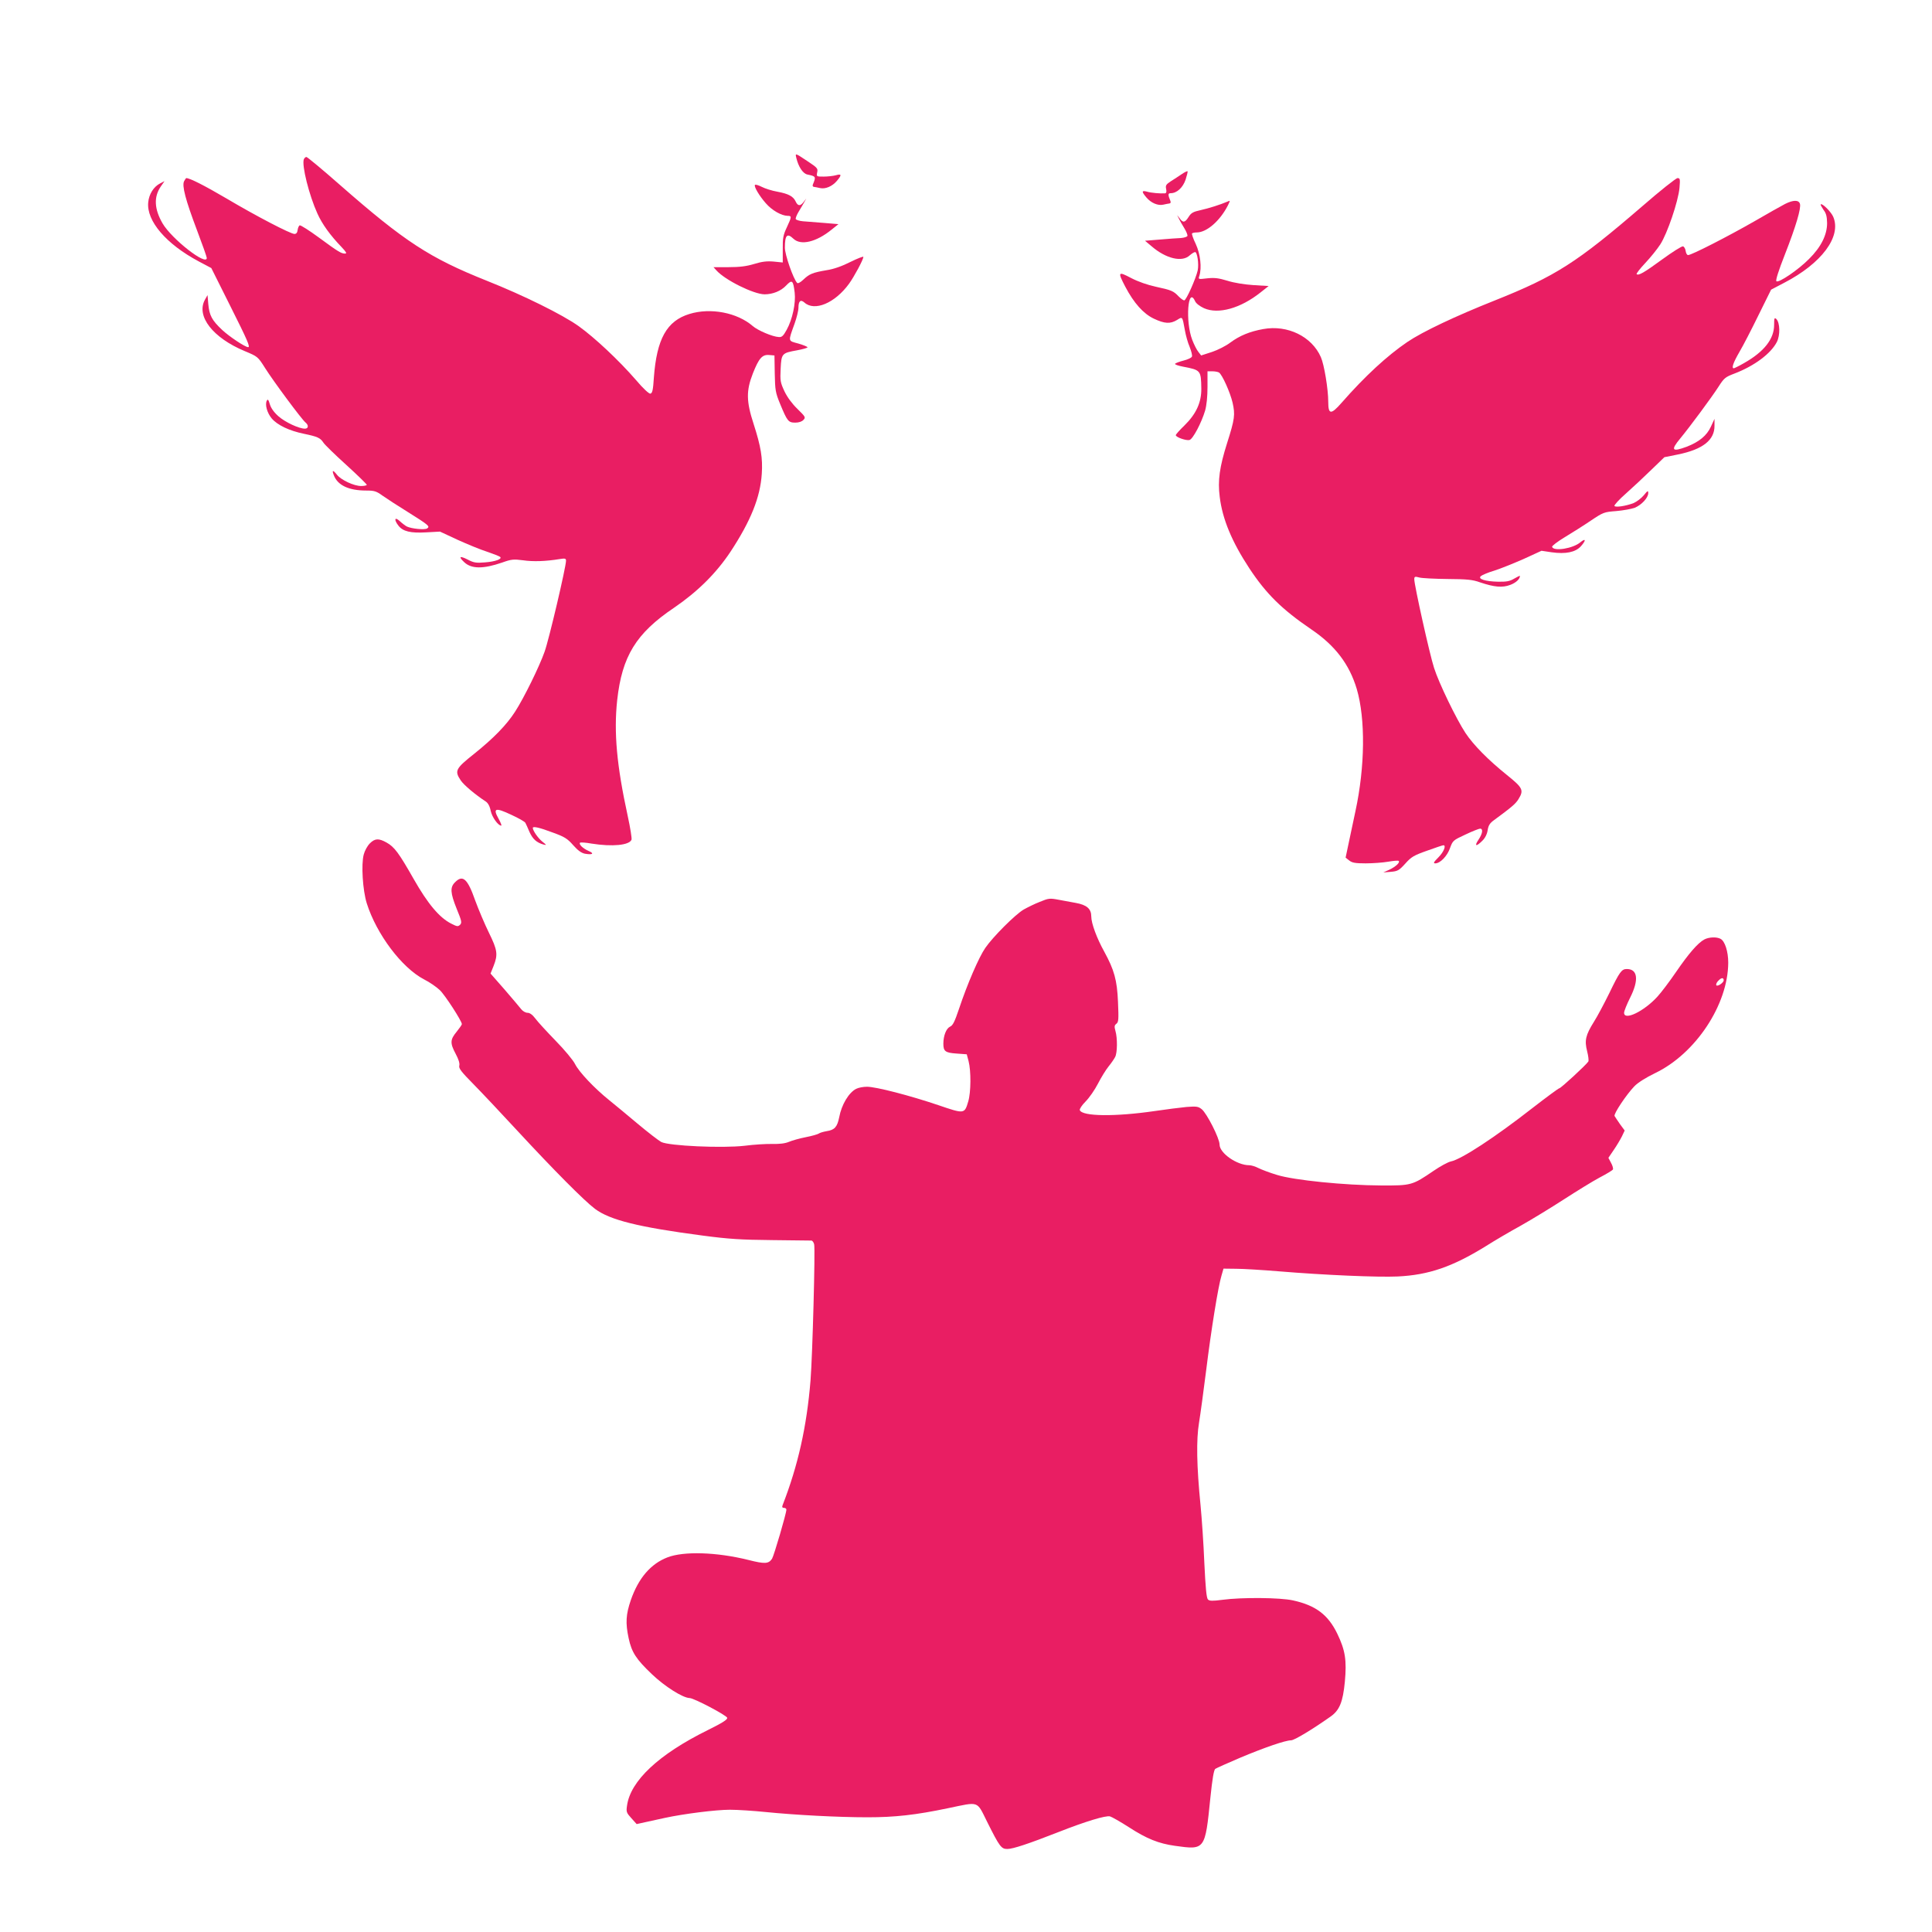 <?xml version="1.0" standalone="no"?>
<!DOCTYPE svg PUBLIC "-//W3C//DTD SVG 20010904//EN"
 "http://www.w3.org/TR/2001/REC-SVG-20010904/DTD/svg10.dtd">
<svg version="1.0" xmlns="http://www.w3.org/2000/svg"
 width="1280pt" height="1280pt" viewBox="0 0 1280 1280"
 preserveAspectRatio="xMidYMid meet">
<g transform="translate(0,1280) scale(0.1,-0.1)"
fill="#e91e63" stroke="none">
<path d="M5276 11753 c14 -58 43 -102 72 -109 58 -12 59 -14 38 -65 -4 -9 -2
-16 6 -17 7 -1 25 -4 41 -8 35 -8 81 11 112 48 33 39 31 48 -7 37 -18 -5 -55
-9 -81 -9 -48 0 -48 0 -43 28 6 25 1 31 -61 72 -87 58 -85 57 -77 23z"/>
<path d="M2013 11745 c-15 -40 35 -239 90 -360 32 -71 85 -144 160 -222 31
-33 37 -43 23 -43 -25 0 -44 11 -173 106 -64 47 -121 83 -127 81 -6 -2 -12
-16 -14 -30 -2 -18 -9 -27 -21 -27 -26 0 -255 119 -452 236 -145 85 -241 134
-265 134 -2 0 -8 -9 -14 -20 -16 -29 9 -124 85 -325 36 -95 65 -177 65 -184 0
-56 -232 125 -293 229 -55 95 -59 175 -12 244 l25 36 -29 -15 c-43 -22 -74
-71 -79 -126 -12 -123 119 -276 335 -391 l83 -44 125 -250 c117 -233 134 -274
119 -274 -20 0 -126 71 -172 114 -68 64 -85 96 -92 171 l-5 60 -18 -32 c-58
-108 53 -251 264 -339 86 -36 87 -36 135 -112 54 -86 243 -341 268 -361 22
-18 20 -41 -4 -41 -39 0 -129 42 -174 81 -30 26 -50 54 -58 80 -9 31 -14 37
-20 25 -14 -25 1 -81 32 -118 37 -44 116 -82 214 -102 91 -19 108 -27 129 -59
8 -13 76 -79 151 -147 75 -68 136 -128 136 -132 0 -4 -17 -8 -37 -8 -48 0
-133 40 -160 74 -27 34 -35 33 -22 -1 25 -68 99 -103 215 -103 55 0 67 -4 110
-35 27 -19 101 -67 164 -106 142 -89 150 -96 130 -110 -17 -11 -104 -2 -135
13 -11 6 -32 22 -47 36 -34 31 -39 9 -8 -31 30 -38 80 -50 184 -44 l91 5 116
-54 c64 -29 151 -65 195 -79 43 -15 83 -30 88 -35 14 -14 -33 -31 -102 -36
-58 -5 -74 -2 -114 19 -53 27 -62 19 -22 -18 48 -45 126 -45 251 -2 61 22 76
23 138 15 67 -10 151 -7 243 8 36 6 42 4 42 -11 0 -41 -113 -523 -142 -603
-34 -97 -137 -307 -196 -398 -56 -87 -142 -175 -269 -277 -126 -100 -133 -114
-90 -178 20 -30 96 -94 165 -139 15 -10 27 -31 33 -62 9 -42 49 -98 70 -98 4
0 -4 21 -18 46 -39 70 -22 76 84 26 48 -22 91 -46 94 -54 4 -7 16 -34 27 -60
22 -48 47 -70 92 -83 23 -6 22 -4 -8 20 -28 23 -62 72 -62 90 0 12 43 3 130
-30 81 -29 99 -41 137 -84 31 -35 54 -52 78 -57 51 -9 65 1 25 18 -37 16 -67
44 -57 55 4 3 38 1 76 -6 138 -22 251 -11 265 26 3 8 -8 78 -25 156 -73 335
-93 554 -70 768 32 291 125 443 376 612 157 107 280 229 375 372 134 204 197
360 207 516 7 104 -6 181 -54 330 -49 150 -50 220 -5 335 40 101 62 126 108
122 l35 -3 2 -120 c2 -110 5 -127 35 -200 48 -116 55 -125 101 -125 24 0 44 7
54 18 16 17 13 21 -40 73 -35 34 -67 77 -86 117 -27 58 -29 70 -25 149 5 101
8 104 108 122 38 7 70 16 70 20 0 4 -27 15 -61 25 -70 19 -68 11 -25 131 14
39 26 87 26 107 0 43 14 56 39 34 67 -61 202 -5 296 124 34 47 95 160 95 178
0 5 -38 -10 -85 -33 -55 -28 -111 -48 -158 -55 -94 -16 -115 -25 -155 -63 -20
-19 -36 -27 -41 -21 -25 26 -81 186 -81 233 0 84 15 99 57 59 49 -46 151 -22
253 61 l45 36 -95 8 c-52 4 -115 9 -140 11 -24 2 -46 9 -48 15 -2 6 7 28 19
48 13 21 29 49 37 63 l14 25 -17 -22 c-22 -30 -39 -29 -53 1 -16 35 -47 52
-122 66 -35 6 -82 21 -103 32 -22 11 -42 17 -45 13 -9 -9 28 -72 72 -122 41
-47 103 -82 144 -83 28 0 28 -5 -5 -76 -24 -51 -28 -71 -27 -146 l0 -87 -60 6
c-46 4 -78 0 -130 -16 -50 -15 -94 -21 -169 -21 l-100 0 19 -21 c58 -65 247
-158 319 -159 55 0 109 22 143 58 40 42 47 36 57 -47 8 -70 -15 -177 -53 -246
-22 -40 -32 -50 -52 -48 -42 2 -140 44 -173 73 -103 89 -279 123 -419 80 -151
-46 -217 -166 -236 -422 -5 -82 -10 -103 -23 -106 -9 -2 -48 34 -97 92 -113
130 -272 279 -378 355 -108 77 -365 204 -609 301 -378 151 -543 258 -973 635
-116 102 -216 185 -222 185 -6 0 -13 -7 -17 -15z"/>
<path d="M7829 11646 c-18 -12 -51 -34 -72 -47 -32 -21 -36 -28 -31 -51 4 -19
1 -28 -8 -29 -32 -2 -91 3 -118 11 -37 10 -38 1 -5 -38 31 -37 77 -56 112 -48
16 4 34 7 41 8 8 1 10 8 6 17 -17 41 -16 51 2 51 41 0 81 37 99 90 9 28 15 53
13 55 -2 3 -20 -6 -39 -19z"/>
<path d="M10881 11434 c-434 -374 -575 -464 -976 -624 -264 -105 -479 -207
-580 -275 -134 -91 -281 -226 -437 -404 -70 -80 -88 -78 -88 6 0 85 -27 248
-49 297 -60 137 -221 215 -381 186 -90 -16 -157 -44 -218 -89 -30 -23 -84 -50
-123 -63 l-71 -23 -18 23 c-11 13 -29 49 -41 80 -47 121 -29 362 19 256 7 -15
31 -33 59 -46 95 -42 242 -1 375 105 l53 42 -100 6 c-60 4 -129 15 -173 29
-59 18 -86 21 -134 16 -59 -7 -60 -7 -52 16 17 54 7 145 -24 212 -17 35 -28
67 -24 70 3 3 17 6 31 6 66 0 154 77 206 179 16 33 16 34 -1 26 -52 -22 -125
-45 -179 -57 -50 -11 -63 -18 -80 -45 -24 -38 -37 -41 -59 -10 l-17 22 12 -25
c7 -14 23 -42 36 -63 13 -21 22 -44 20 -50 -2 -6 -21 -12 -43 -14 -21 -1 -84
-5 -139 -10 l-99 -8 44 -37 c95 -82 202 -107 252 -60 14 12 29 22 36 22 14 0
26 -79 17 -122 -12 -54 -76 -198 -89 -198 -7 0 -23 12 -37 26 -34 36 -48 42
-150 64 -56 12 -119 34 -165 58 -87 46 -90 41 -39 -57 58 -110 120 -179 189
-212 72 -34 109 -36 154 -9 37 23 35 26 52 -67 6 -35 20 -85 32 -112 11 -28
18 -56 15 -63 -2 -8 -28 -20 -56 -27 -28 -7 -53 -17 -56 -21 -3 -5 21 -13 52
-19 119 -23 120 -24 122 -146 1 -91 -34 -168 -113 -245 -31 -30 -56 -58 -56
-63 0 -14 70 -38 91 -32 23 7 79 114 103 194 10 35 16 92 16 158 l0 103 33 0
c17 0 37 -4 43 -8 21 -13 74 -131 90 -199 18 -80 15 -108 -36 -268 -50 -158
-63 -249 -49 -357 18 -148 81 -298 196 -473 113 -171 216 -272 411 -405 158
-107 252 -231 301 -395 58 -198 55 -514 -9 -810 -10 -49 -29 -139 -42 -198
l-23 -109 24 -19 c19 -15 39 -19 109 -19 47 0 114 5 149 11 35 6 67 9 70 5 10
-10 -20 -38 -62 -58 l-40 -18 50 4 c45 4 54 9 95 54 40 45 57 55 145 86 55 20
103 36 108 36 20 0 2 -45 -33 -80 -32 -32 -36 -40 -21 -40 33 0 80 49 98 102
18 49 20 51 102 89 46 22 90 39 97 39 22 0 16 -34 -11 -74 -29 -43 -15 -47 25
-7 19 18 32 44 36 70 5 33 15 48 43 68 113 83 143 108 161 138 37 60 30 75
-77 161 -122 98 -221 198 -274 278 -61 93 -176 330 -208 431 -29 89 -131 548
-131 587 0 18 4 20 33 12 17 -5 102 -9 187 -10 129 -1 165 -4 215 -22 95 -32
149 -37 201 -17 38 14 64 39 64 59 0 3 -17 -5 -37 -17 -30 -18 -52 -22 -108
-21 -85 2 -136 18 -114 37 8 7 47 24 88 36 41 13 128 48 194 77 l120 55 67
-10 c93 -13 157 0 193 39 36 40 35 58 -3 27 -48 -41 -177 -62 -187 -30 -2 6
36 35 84 64 48 29 126 78 173 110 82 55 88 57 168 63 46 4 101 14 123 22 45
19 89 66 89 97 0 19 -4 17 -30 -15 -16 -19 -46 -42 -67 -51 -52 -20 -120 -30
-127 -19 -3 5 31 43 77 83 45 40 121 111 168 157 l86 83 90 18 c166 34 243 96
242 191 l0 45 -24 -52 c-27 -59 -78 -101 -161 -133 -97 -36 -107 -23 -42 55
62 75 208 272 253 342 37 58 45 65 106 88 133 51 241 132 281 209 23 45 21
127 -3 152 -13 12 -15 7 -15 -39 0 -93 -67 -178 -200 -253 -33 -19 -64 -34
-67 -34 -17 0 -4 37 37 108 25 42 82 153 127 245 l83 168 86 45 c249 129 381
306 326 437 -13 32 -74 93 -83 83 -3 -2 6 -18 18 -36 18 -23 23 -44 24 -88 0
-78 -40 -159 -120 -238 -71 -72 -202 -161 -216 -147 -6 6 15 72 56 176 74 189
109 308 100 337 -8 26 -44 26 -98 -1 -23 -12 -116 -64 -207 -117 -173 -99
-413 -222 -436 -222 -7 0 -14 12 -16 27 -2 15 -10 29 -18 31 -9 1 -71 -38
-138 -87 -119 -87 -157 -109 -169 -97 -3 3 22 36 57 73 35 37 80 93 100 124
46 71 119 285 127 374 5 59 4 65 -13 65 -10 0 -116 -84 -233 -186z"/>
<path d="M2450 7212 c-16 -16 -34 -49 -40 -73 -18 -65 -7 -238 20 -324 65
-205 232 -427 380 -504 36 -18 82 -50 103 -70 34 -31 147 -206 147 -226 0 -5
-16 -27 -35 -51 -43 -52 -44 -75 -6 -146 19 -36 28 -63 24 -78 -5 -18 13 -41
94 -123 55 -56 187 -196 294 -312 236 -255 439 -460 511 -514 99 -74 287 -121
713 -177 174 -23 253 -28 460 -30 138 -2 255 -3 261 -3 7 -1 15 -12 18 -25 8
-32 -11 -736 -24 -901 -25 -307 -83 -565 -185 -827 -5 -13 -2 -18 9 -18 9 0
16 -5 16 -12 0 -24 -82 -304 -95 -325 -23 -34 -47 -36 -157 -8 -210 52 -427
59 -536 17 -111 -43 -192 -137 -243 -284 -32 -94 -36 -150 -14 -252 20 -93 49
-138 154 -238 86 -82 205 -157 250 -158 30 -1 246 -115 249 -131 2 -12 -33
-34 -130 -82 -324 -160 -512 -336 -534 -501 -6 -40 -3 -47 29 -82 l35 -39 59
13 c32 7 90 20 128 28 125 27 338 54 431 54 50 0 156 -7 235 -15 199 -20 483
-35 676 -35 181 0 318 15 533 60 212 44 189 52 261 -92 82 -164 93 -178 133
-178 37 0 142 35 341 113 178 70 311 110 339 103 11 -3 68 -35 124 -71 120
-78 199 -109 306 -124 200 -28 200 -29 235 318 13 126 23 186 33 192 7 5 81
38 163 73 159 67 301 116 339 116 21 0 139 71 261 157 60 42 82 97 95 231 13
142 3 208 -50 318 -61 126 -143 188 -294 221 -85 19 -339 21 -466 4 -68 -9
-87 -8 -97 2 -10 10 -16 78 -24 243 -5 126 -17 297 -25 380 -26 261 -29 436
-10 549 9 55 30 210 47 345 33 268 80 559 102 630 l13 45 85 -1 c46 0 174 -8
284 -17 301 -25 656 -40 785 -34 206 10 362 64 581 199 58 37 164 99 235 138
71 40 199 118 284 173 85 55 192 121 237 145 46 24 86 48 89 54 3 5 -2 25 -12
43 l-18 34 36 53 c20 29 44 70 54 90 l18 38 -31 42 c-16 24 -33 48 -36 54 -8
13 78 142 131 197 23 24 75 57 137 87 269 129 484 454 485 732 0 74 -22 143
-51 158 -26 14 -76 12 -107 -4 -43 -23 -103 -92 -188 -216 -43 -63 -99 -137
-124 -164 -89 -97 -220 -160 -220 -106 0 11 18 56 40 100 59 117 51 190 -22
190 -34 0 -47 -17 -116 -160 -34 -69 -79 -154 -102 -190 -55 -88 -63 -123 -45
-194 8 -32 12 -63 8 -69 -15 -23 -182 -177 -192 -177 -5 0 -85 -59 -178 -131
-247 -193 -471 -340 -541 -354 -19 -4 -70 -32 -114 -62 -141 -96 -147 -98
-348 -97 -241 1 -579 35 -690 70 -47 14 -102 35 -122 45 -21 11 -48 19 -61 19
-82 0 -197 80 -197 137 0 41 -84 206 -118 234 -24 19 -35 20 -102 15 -41 -4
-136 -16 -210 -27 -261 -38 -480 -36 -496 6 -3 7 14 33 38 57 24 24 61 77 82
118 21 41 53 93 71 115 18 22 37 50 43 62 15 27 16 126 2 173 -8 29 -7 37 6
47 15 11 16 29 11 145 -6 145 -25 212 -91 333 -50 90 -86 188 -86 233 0 51
-30 77 -103 90 -29 5 -80 15 -114 21 -58 11 -66 10 -124 -14 -34 -13 -82 -37
-107 -51 -56 -33 -204 -181 -254 -254 -43 -62 -120 -241 -174 -403 -29 -86
-41 -111 -60 -119 -25 -12 -44 -60 -44 -113 0 -50 13 -60 87 -65 l68 -5 12
-45 c17 -65 16 -207 -2 -267 -25 -84 -25 -84 -198 -25 -189 64 -413 122 -473
122 -25 0 -57 -6 -72 -14 -49 -25 -97 -106 -112 -188 -13 -64 -30 -84 -82 -92
-23 -4 -47 -11 -53 -16 -7 -5 -45 -16 -86 -24 -41 -8 -91 -22 -112 -31 -26
-11 -63 -15 -110 -14 -40 1 -123 -4 -184 -12 -146 -17 -501 -1 -552 25 -17 9
-87 63 -154 119 -67 56 -153 128 -192 159 -98 79 -198 185 -225 238 -12 25
-70 95 -129 155 -59 61 -120 127 -135 148 -18 24 -36 37 -51 37 -13 0 -32 11
-42 24 -10 13 -60 72 -110 130 l-93 106 20 50 c30 76 26 105 -31 221 -28 57
-69 154 -91 214 -50 143 -82 172 -133 120 -34 -33 -32 -70 11 -177 33 -80 35
-91 22 -105 -14 -13 -20 -12 -59 8 -78 39 -156 133 -248 295 -99 174 -128 213
-180 242 -52 29 -77 28 -111 -6z m8970 -907 c0 -12 -28 -35 -44 -35 -11 0 -6
19 10 34 19 20 34 20 34 1z"/>
</g>
</svg>
